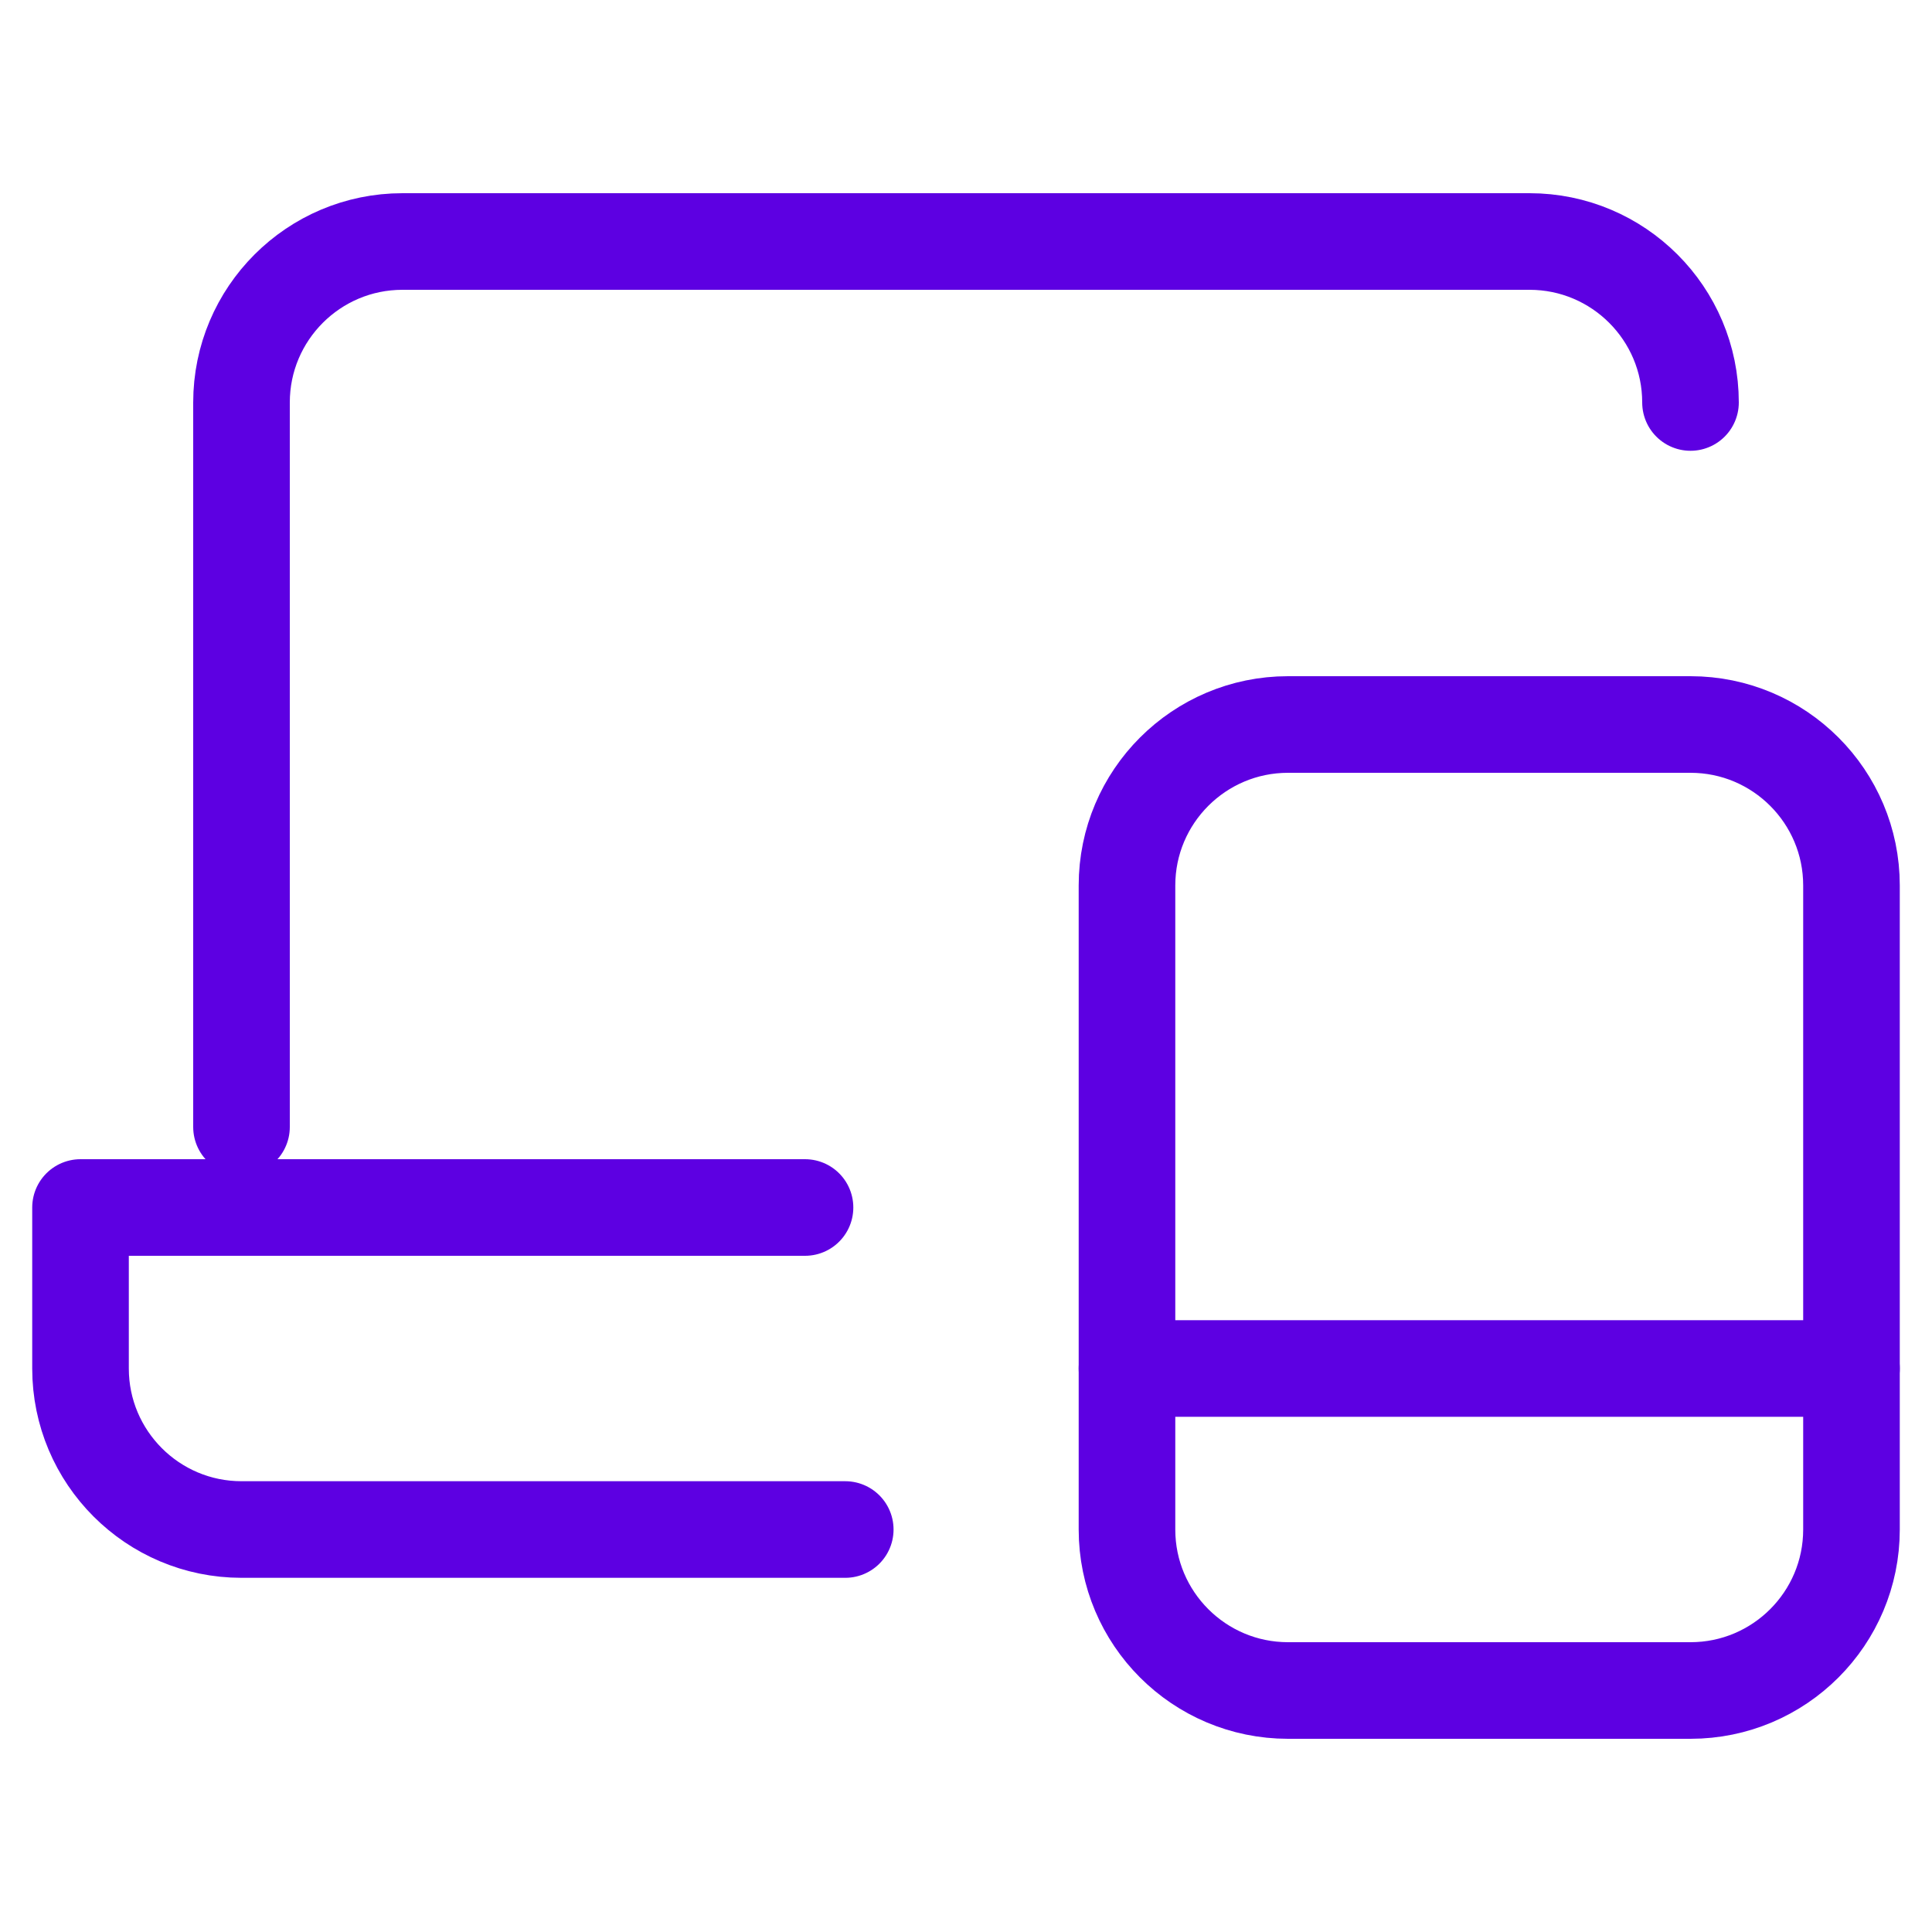 <?xml version="1.0" encoding="UTF-8"?> <svg xmlns="http://www.w3.org/2000/svg" width="40" height="40" viewBox="0 0 40 40" fill="none"><path d="M23.333 28.333H38.333" stroke="#5D00E2" stroke-width="2" stroke-linecap="round" stroke-linejoin="round"></path><path fill-rule="evenodd" clip-rule="evenodd" d="M35 35H26.667C24.827 35 23.333 33.507 23.333 31.667V18.333C23.333 16.493 24.827 15 26.667 15H35C36.84 15 38.333 16.493 38.333 18.333V31.667C38.333 33.507 36.84 35 35 35Z" stroke="#5D00E2" stroke-width="2" stroke-linecap="round" stroke-linejoin="round"></path><path d="M5 23.333V8.333C5 6.493 6.493 5 8.333 5H31.667C33.507 5 35 6.493 35 8.333" stroke="#5D00E2" stroke-width="2" stroke-linecap="round" stroke-linejoin="round"></path><path d="M16.667 25H1.667V28.333C1.667 30.173 3.16 31.667 5 31.667H17.5" stroke="#5D00E2" stroke-width="2" stroke-linecap="round" stroke-linejoin="round"></path></svg> 